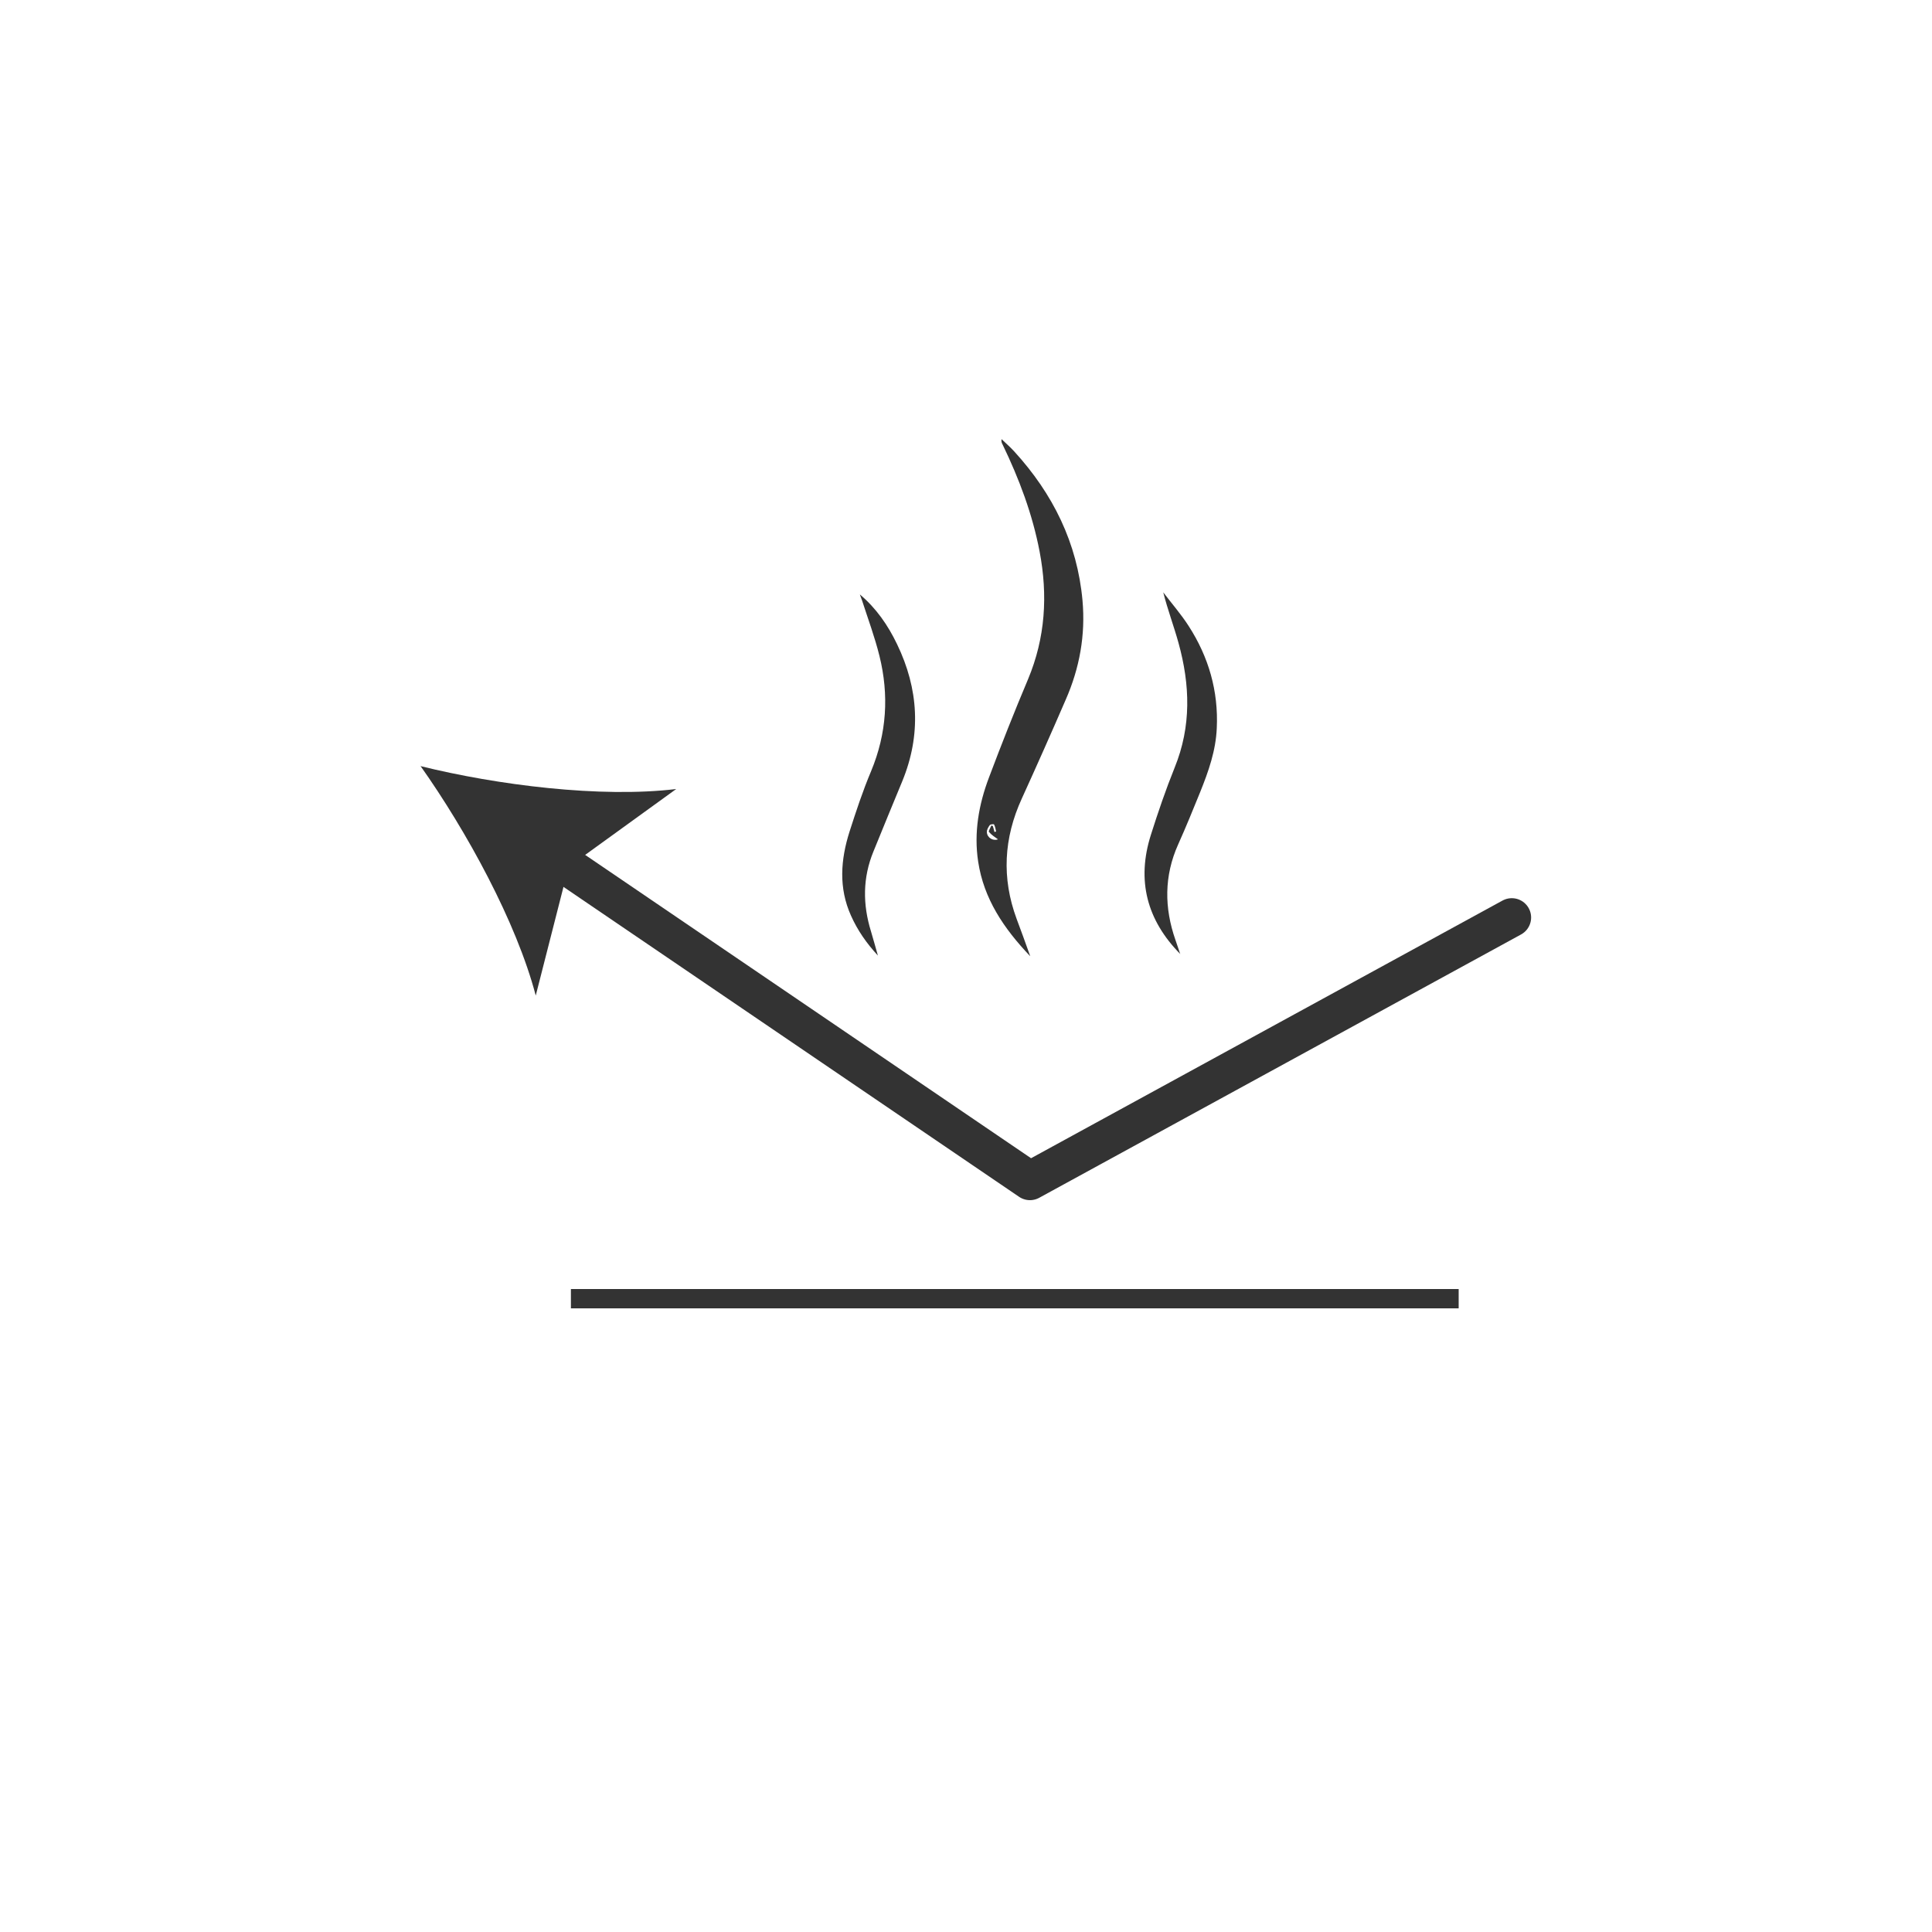 <svg viewBox="0 0 100 100" version="1.1" xmlns="http://www.w3.org/2000/svg" id="Layer_1">
  
  <defs>
    <style>
      .st0 {
        stroke-linecap: round;
        stroke-linejoin: round;
        stroke-width: 2px;
      }

      .st0, .st1 {
        fill: none;
        stroke: #333;
      }

      .st1 {
        stroke-miterlimit: 10;
      }

      .st2 {
        fill: #333;
      }
    </style>
  </defs>
  <line y2="67.22" x2="75.5" y1="67.22" x1="29.55" class="st1"></line>
  <path d="M53.32,49.49c-1.37-1.44-2.4-2.97-2.69-4.89-.23-1.5.03-2.96.56-4.36.64-1.7,1.31-3.4,2.02-5.08.9-2.15,1.03-4.35.6-6.61-.37-1.94-1.06-3.77-1.92-5.55-.04-.07-.07-.15-.05-.27.22.21.46.42.66.64,2,2.19,3.26,4.73,3.53,7.71.16,1.79-.15,3.5-.87,5.14-.74,1.71-1.5,3.42-2.27,5.11-.94,2.05-1.05,4.12-.27,6.23.23.61.45,1.22.7,1.92ZM51.65,43.44c-.15-.11-.33-.22-.46-.38-.04-.04.08-.22.12-.33.03,0,.06.02.08.03.03.1.06.2.08.3.03,0,.06-.02.09-.02-.03-.13-.05-.26-.11-.37,0-.02-.19-.01-.22.04-.08.11-.16.24-.15.37.02.29.32.45.56.37Z" class="st2"></path>
  <path d="M61.1,49.39c-1.74-1.76-2.28-3.82-1.53-6.18.37-1.17.77-2.34,1.23-3.48.87-2.14.8-4.28.2-6.45-.24-.87-.56-1.71-.79-2.62.44.58.93,1.14,1.32,1.75,1.03,1.6,1.54,3.36,1.45,5.28-.05,1.17-.43,2.24-.86,3.31-.37.91-.74,1.82-1.14,2.71-.73,1.63-.72,3.28-.14,4.94.09.24.16.49.25.74Z" class="st2"></path>
  <path d="M44.51,30.77c.84.71,1.45,1.59,1.92,2.57,1.12,2.32,1.26,4.69.27,7.1-.5,1.21-1,2.42-1.49,3.63-.56,1.36-.56,2.74-.13,4.13.12.4.23.81.36,1.26-.59-.64-1.05-1.3-1.39-2.06-.65-1.44-.54-2.9-.08-4.35.34-1.06.69-2.12,1.12-3.14.81-1.95.93-3.94.43-5.96-.24-.97-.59-1.91-.9-2.87-.03-.1-.08-.2-.11-.3Z" class="st2"></path>
  <g>
    <polyline points="78.25 47.49 53.31 61.12 28.54 44.27" class="st0"></polyline>
    <path d="M21.75,39.65c4,.99,9.34,1.66,13.25,1.19l-5.57,4.03-1.7,6.66c-1-3.81-3.59-8.53-5.97-11.89Z" class="st2"></path>
  </g>
</svg>